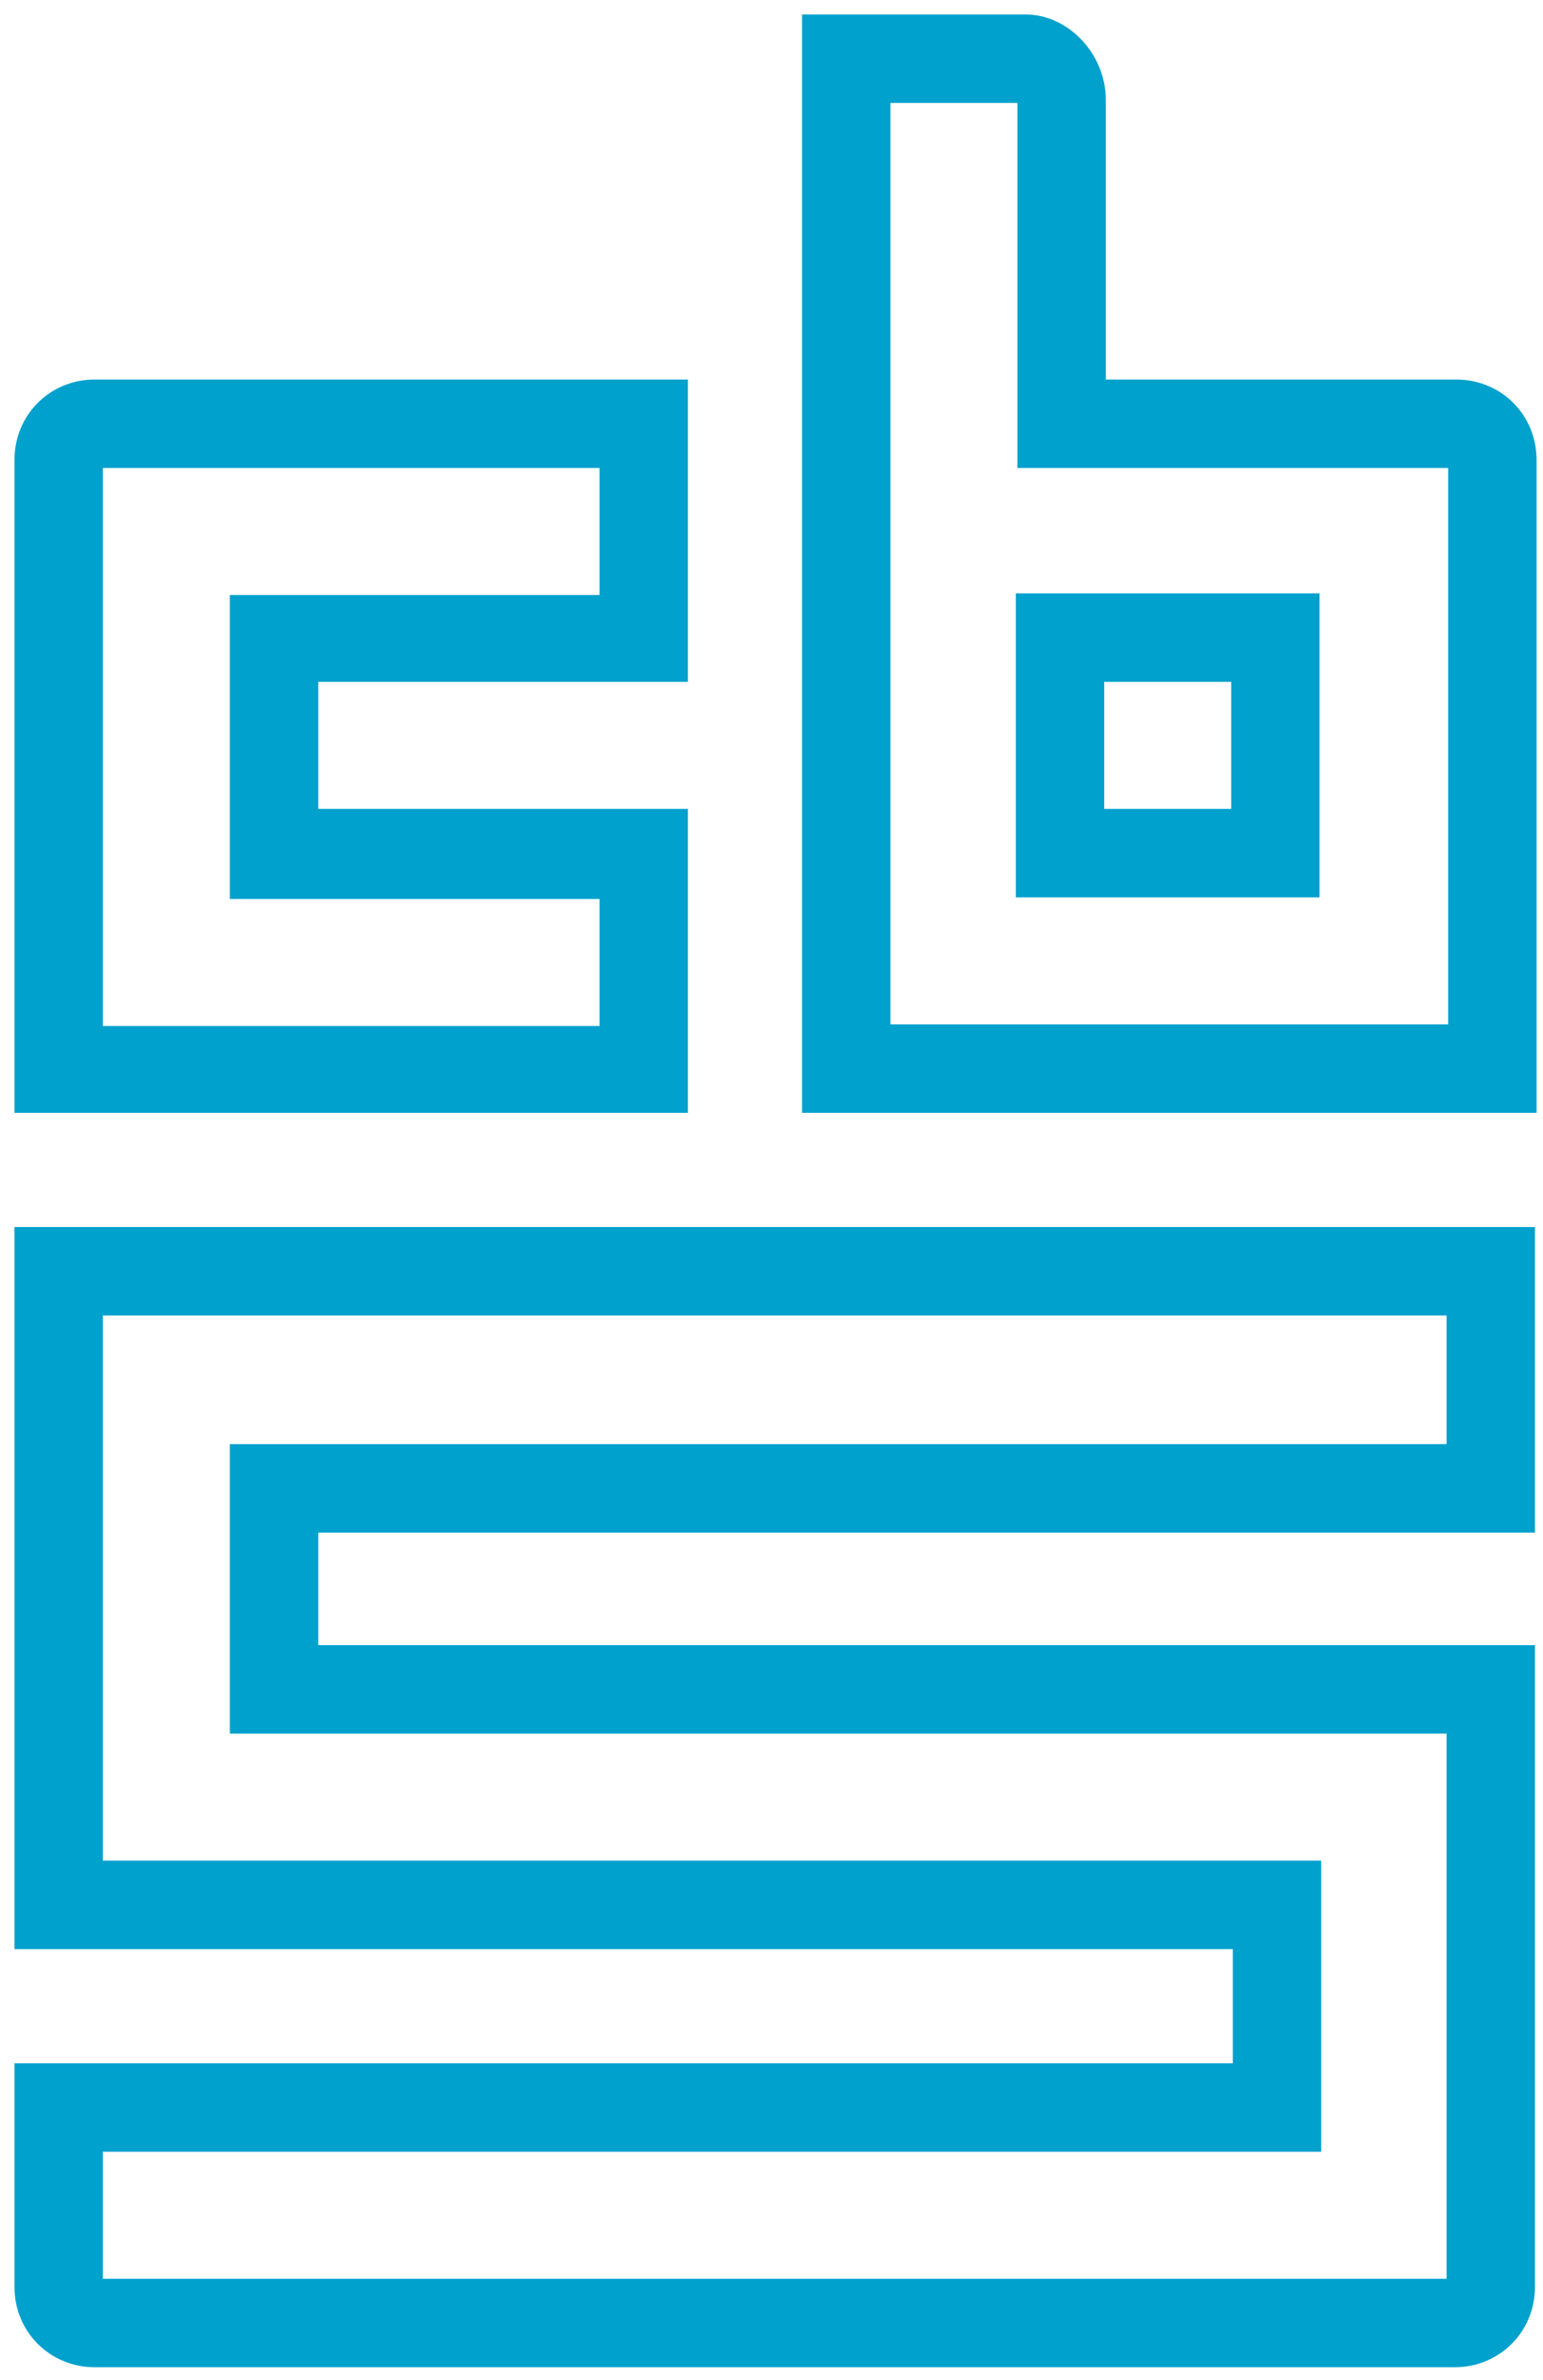 <svg width="96" height="148" viewBox="0 0 96 148" xmlns="http://www.w3.org/2000/svg"><path d="M37.3 29.1V37h-23v18.9h23v7.9H6.4V29.1h30.9m5.5-5.5H5.9c-2.8 0-5 2.2-5 5v40.6h41.9V50.3h-23v-7.9h23V23.6zM63.3 6.4v22.7h26.8v34.6H55.4V6.4h7.9m-.1 49.4h18.9V36.9H63.2v18.9M63.8.9H49.9v68.3h45.7V28.6c0-2.8-2.2-5-5-5H68.8V6.2c0-2.8-2.3-5.3-5-5.3zm4.9 49.4v-7.9h7.9v7.9h-7.9zM90 81.8v8H14.3v18H90v33.9H6.4v-7.9h75.8v-18.1H6.4V81.8H90m5.5-5.5H.9v44.9h75.8v7.1H.9v13.9c0 2.8 2.2 5 5 5h84.6c2.8 0 5-2.2 5-5v-39.9H19.8v-7h75.7v-19z" fill="#00A1CD"/></svg>